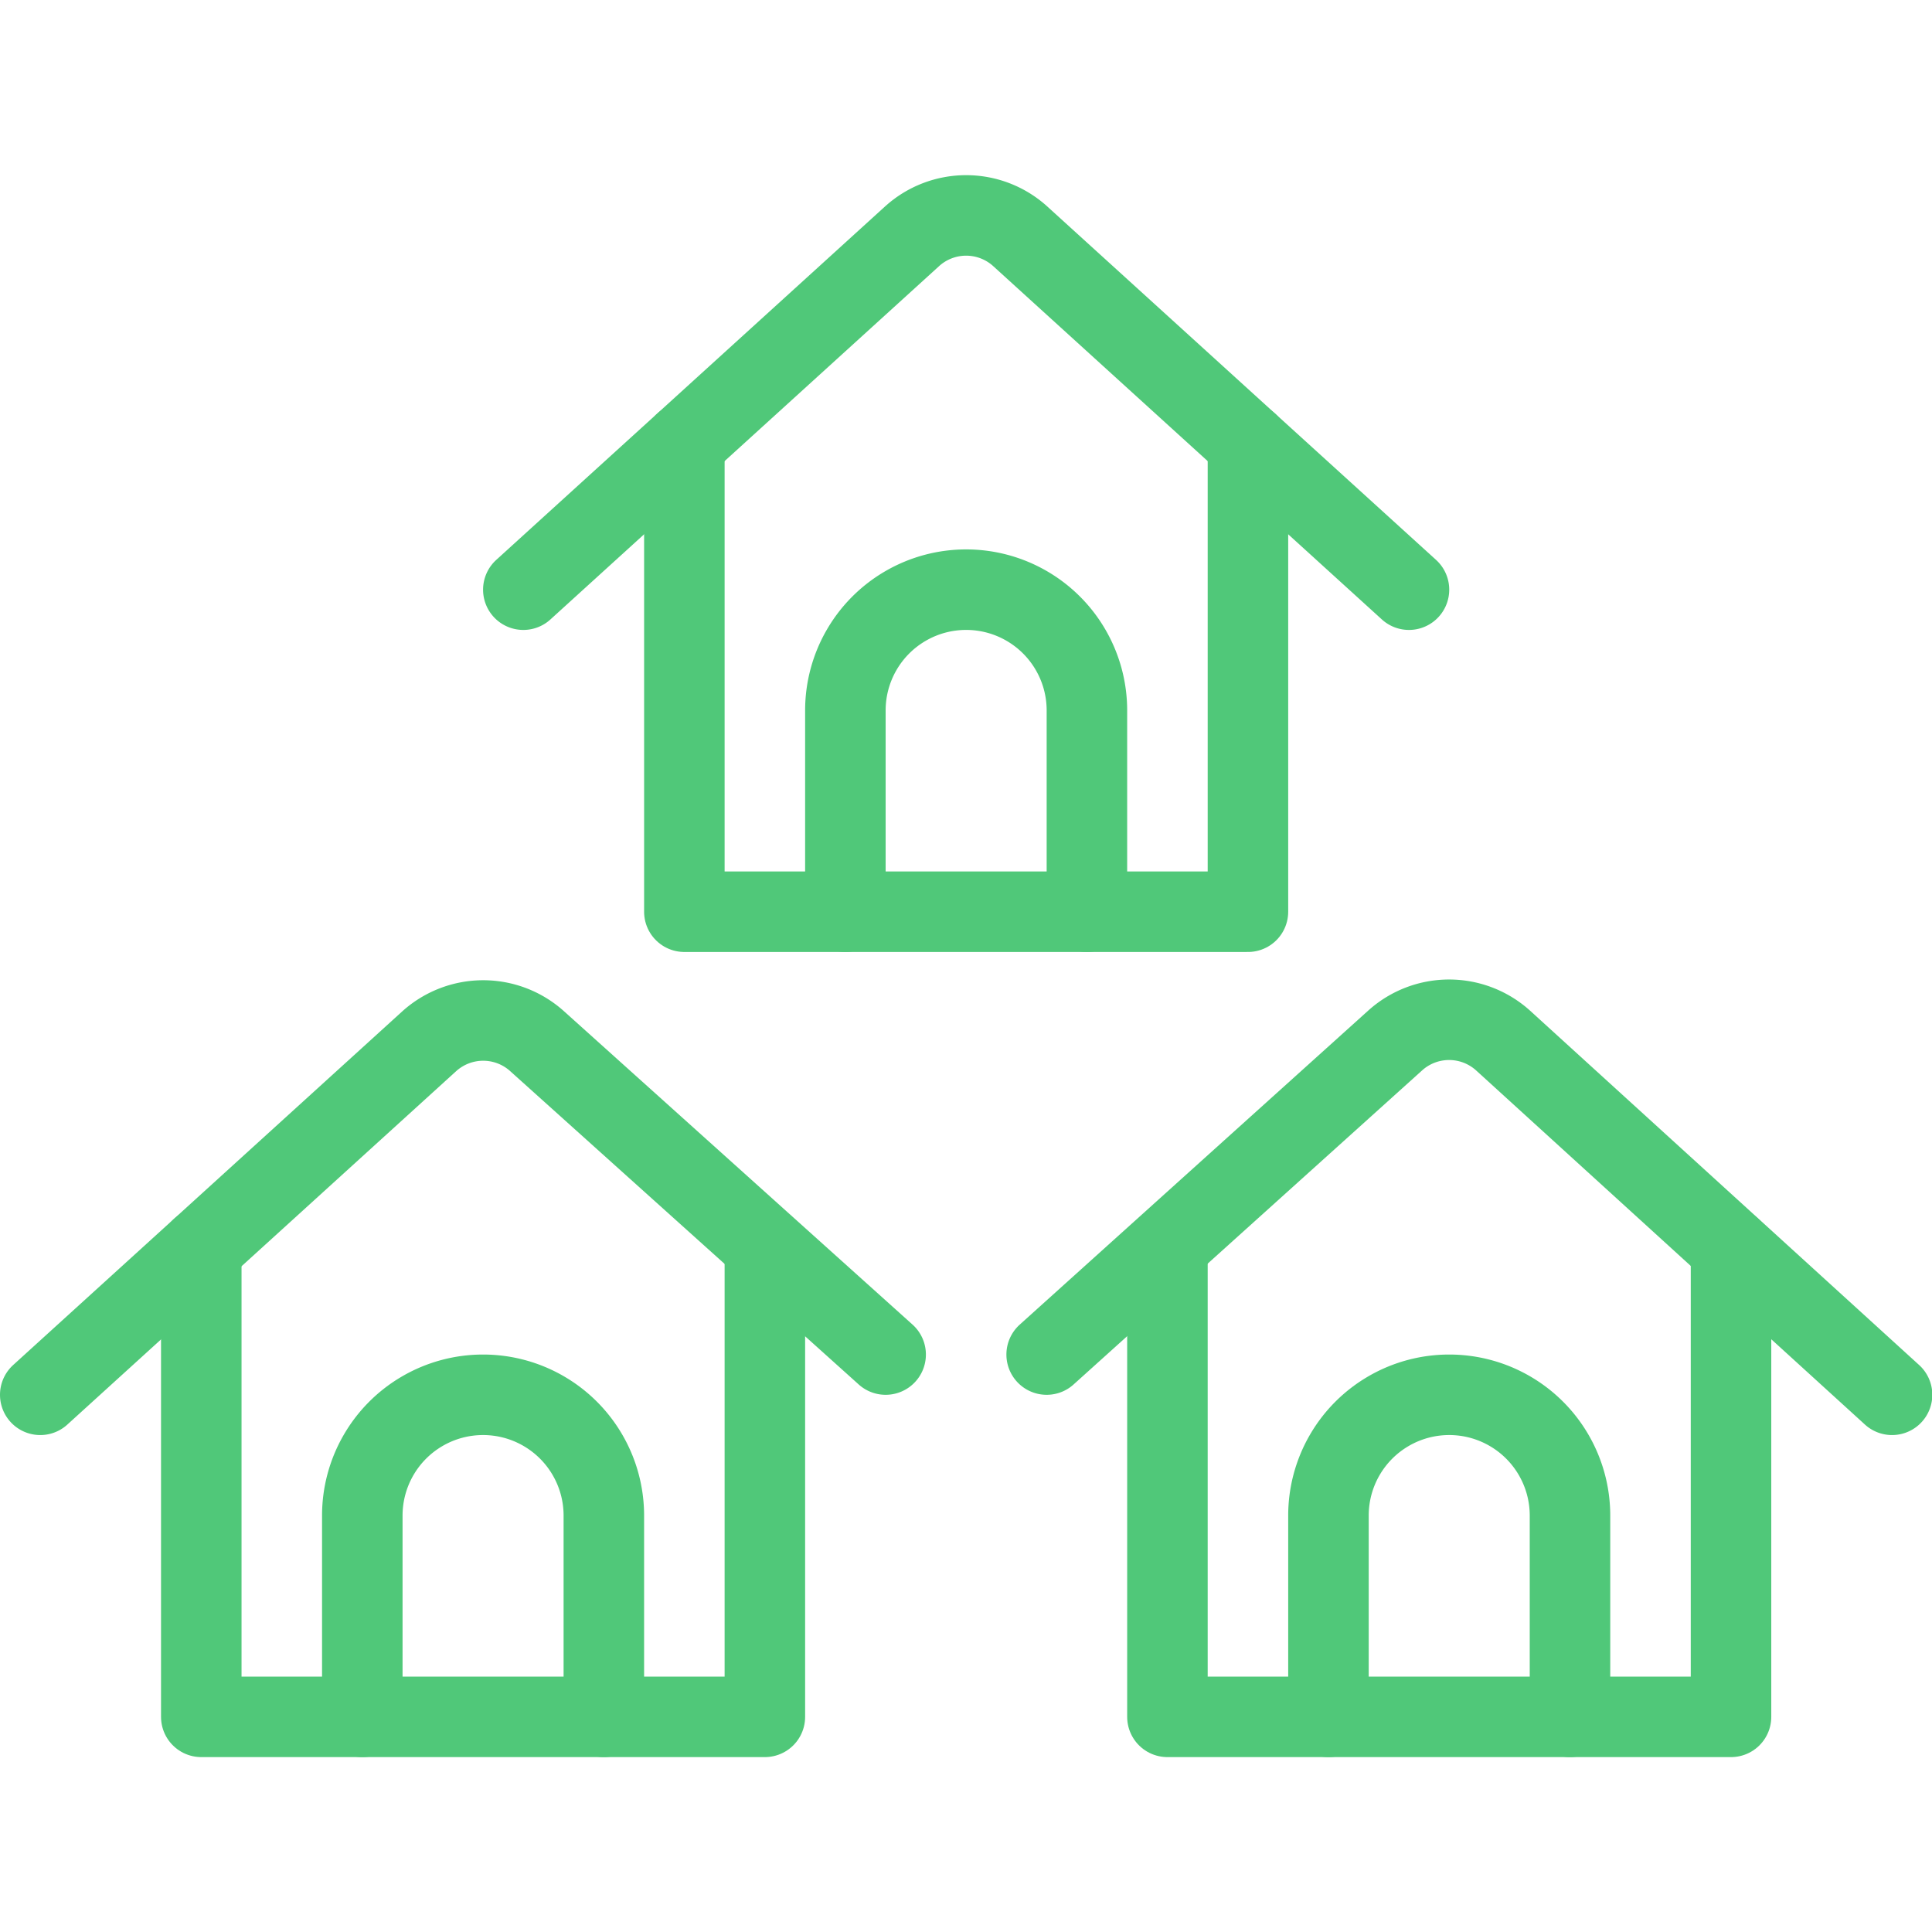 <svg xmlns="http://www.w3.org/2000/svg" version="1.1" xmlns:xlink="http://www.w3.org/1999/xlink" xmlns:svgjs="http://svgjs.com/svgjs" viewBox="0 0 52 52" width="52" height="52"><g transform="matrix(2.167,0,0,2.167,0,0)"><path d="M4.5,21.324v-2.5a1.5,1.5,0,0,1,3,0v2.5" fill="none" stroke="#50c879" stroke-linecap="round" stroke-linejoin="round"></path><path d="M2.5 15.506L2.5 21.324 9.5 21.324 9.5 15.506" fill="none" stroke="#50c879" stroke-linecap="round" stroke-linejoin="round"></path><path d="M.5,17.324l4.831-4.391a1,1,0,0,1,1.341,0L11,16.824" fill="none" stroke="#50c879" stroke-linecap="round" stroke-linejoin="round"></path><path d="M10.5,11.324v-2.5a1.5,1.5,0,1,1,3,0v2.5" fill="none" stroke="#50c879" stroke-linecap="round" stroke-linejoin="round"></path><path d="M8.5 5.506L8.5 11.324 15.5 11.324 15.5 5.506" fill="none" stroke="#50c879" stroke-linecap="round" stroke-linejoin="round"></path><path d="M6.5,7.324l4.827-4.388a1,1,0,0,1,1.346,0L17.5,7.324" fill="none" stroke="#50c879" stroke-linecap="round" stroke-linejoin="round"></path><path d="M16.5,21.324v-2.5a1.5,1.5,0,1,1,3,0v2.5" fill="none" stroke="#50c879" stroke-linecap="round" stroke-linejoin="round"></path><path d="M14.5 15.506L14.5 21.324 21.5 21.324 21.5 15.506" fill="none" stroke="#50c879" stroke-linecap="round" stroke-linejoin="round"></path><path d="M13,16.824l4.328-3.9a1,1,0,0,1,1.341,0L23.5,17.324" fill="none" stroke="#50c879" stroke-linecap="round" stroke-linejoin="round"></path></g></svg>